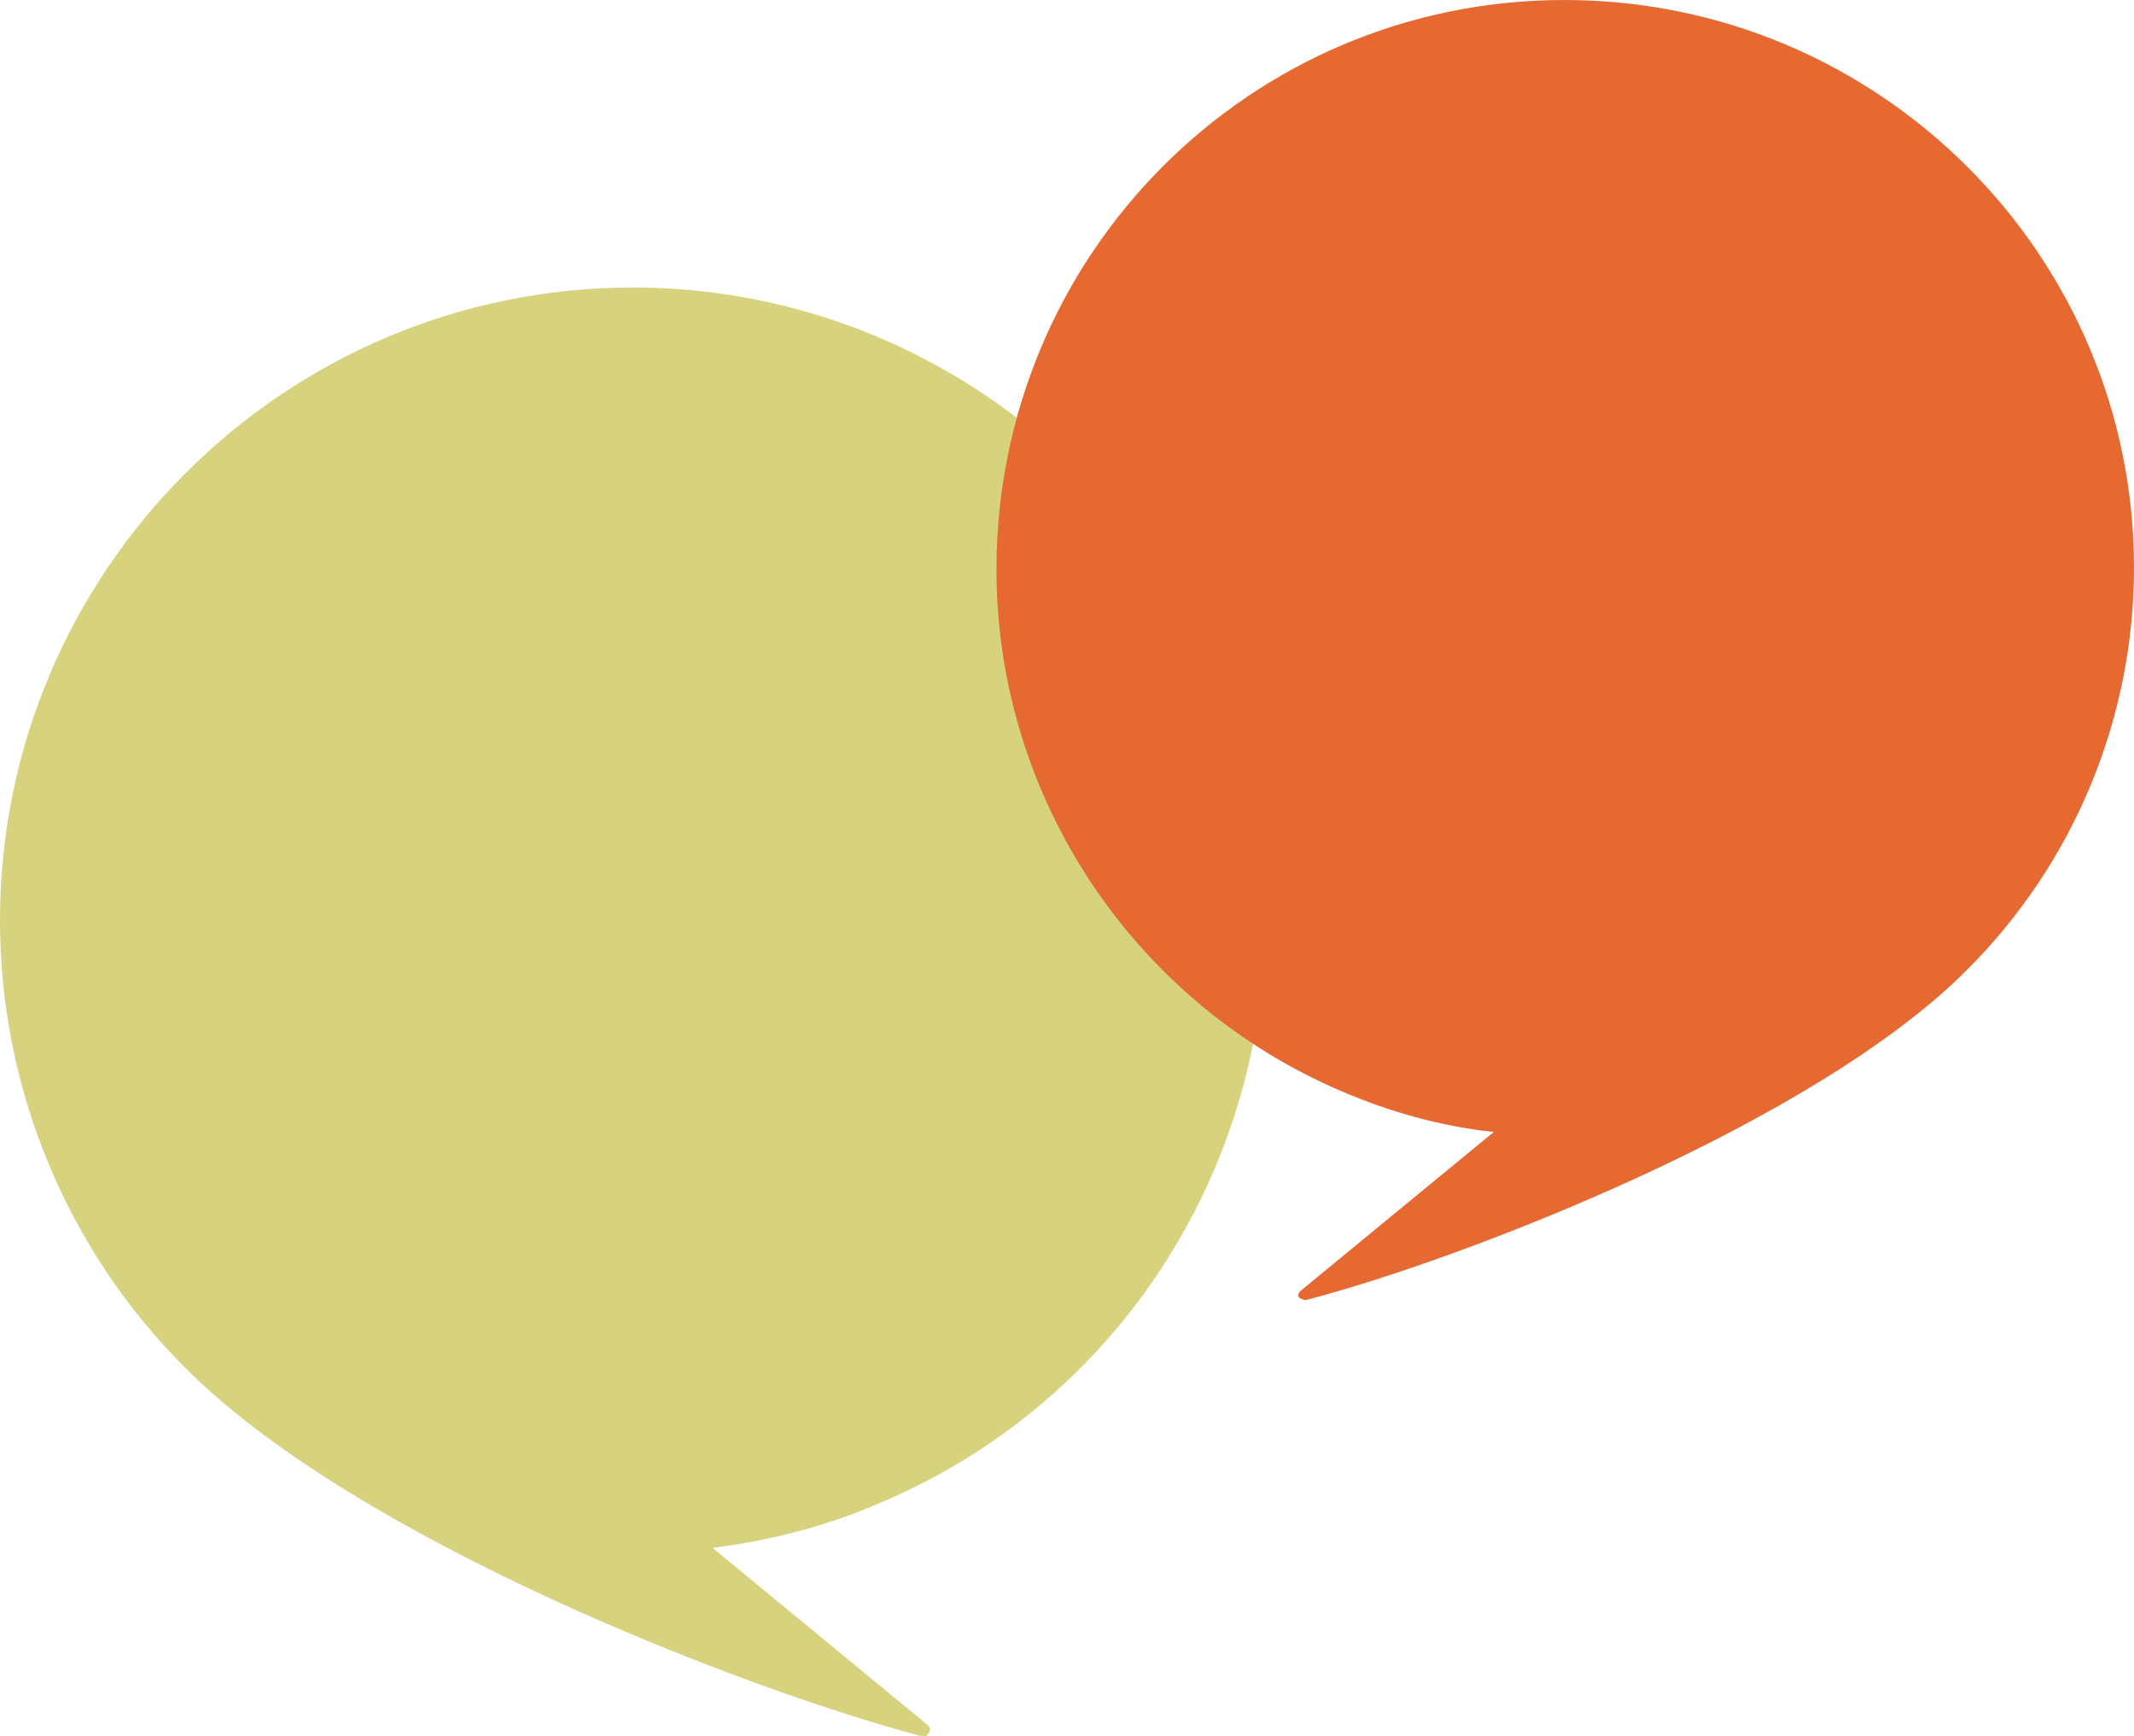 <?xml version="1.0" encoding="UTF-8"?>
<svg id="Ebene_1" data-name="Ebene 1" xmlns="http://www.w3.org/2000/svg" width="118" height="96" version="1.1" viewBox="0 0 118 96">
  <defs>
    <style>
      .cls-1 {
        fill: #e66932;
      }

      .cls-1, .cls-2 {
        stroke-width: 0px;
      }

      .cls-2 {
        fill: #d7d27d;
      }
    </style>
  </defs>
  <path id="Pfad_504" data-name="Pfad 504" class="cls-2" d="M0,50.9C0,31.6,15.7,15.9,35,15.9c14,0,26.7,8.4,32.2,21.4,7.5,17.8-.8,38.3-18.5,45.8-3,1.3-6.1,2.1-9.3,2.5l11.9,9.8c.1.1.2.3,0,.5,0,.1-.2.2-.4.1-9.8-2.6-31.3-10.9-40.7-20.4C3.7,69.1,0,60.2,0,50.9"/>
  <path id="Pfad_505" data-name="Pfad 505" class="cls-1" d="M118,31.4C118,14.1,103.9,0,86.5,0s-31.4,14.1-31.4,31.5c0,12.6,7.6,24,19.2,28.9,2.6,1.1,5.4,1.9,8.3,2.2l-10.7,8.8c-.1.1-.2.3,0,.4,0,0,.2.1.3.1,8.8-2.3,28.2-9.8,36.6-18.3,5.9-5.9,9.2-13.9,9.2-22.2"/>
</svg>